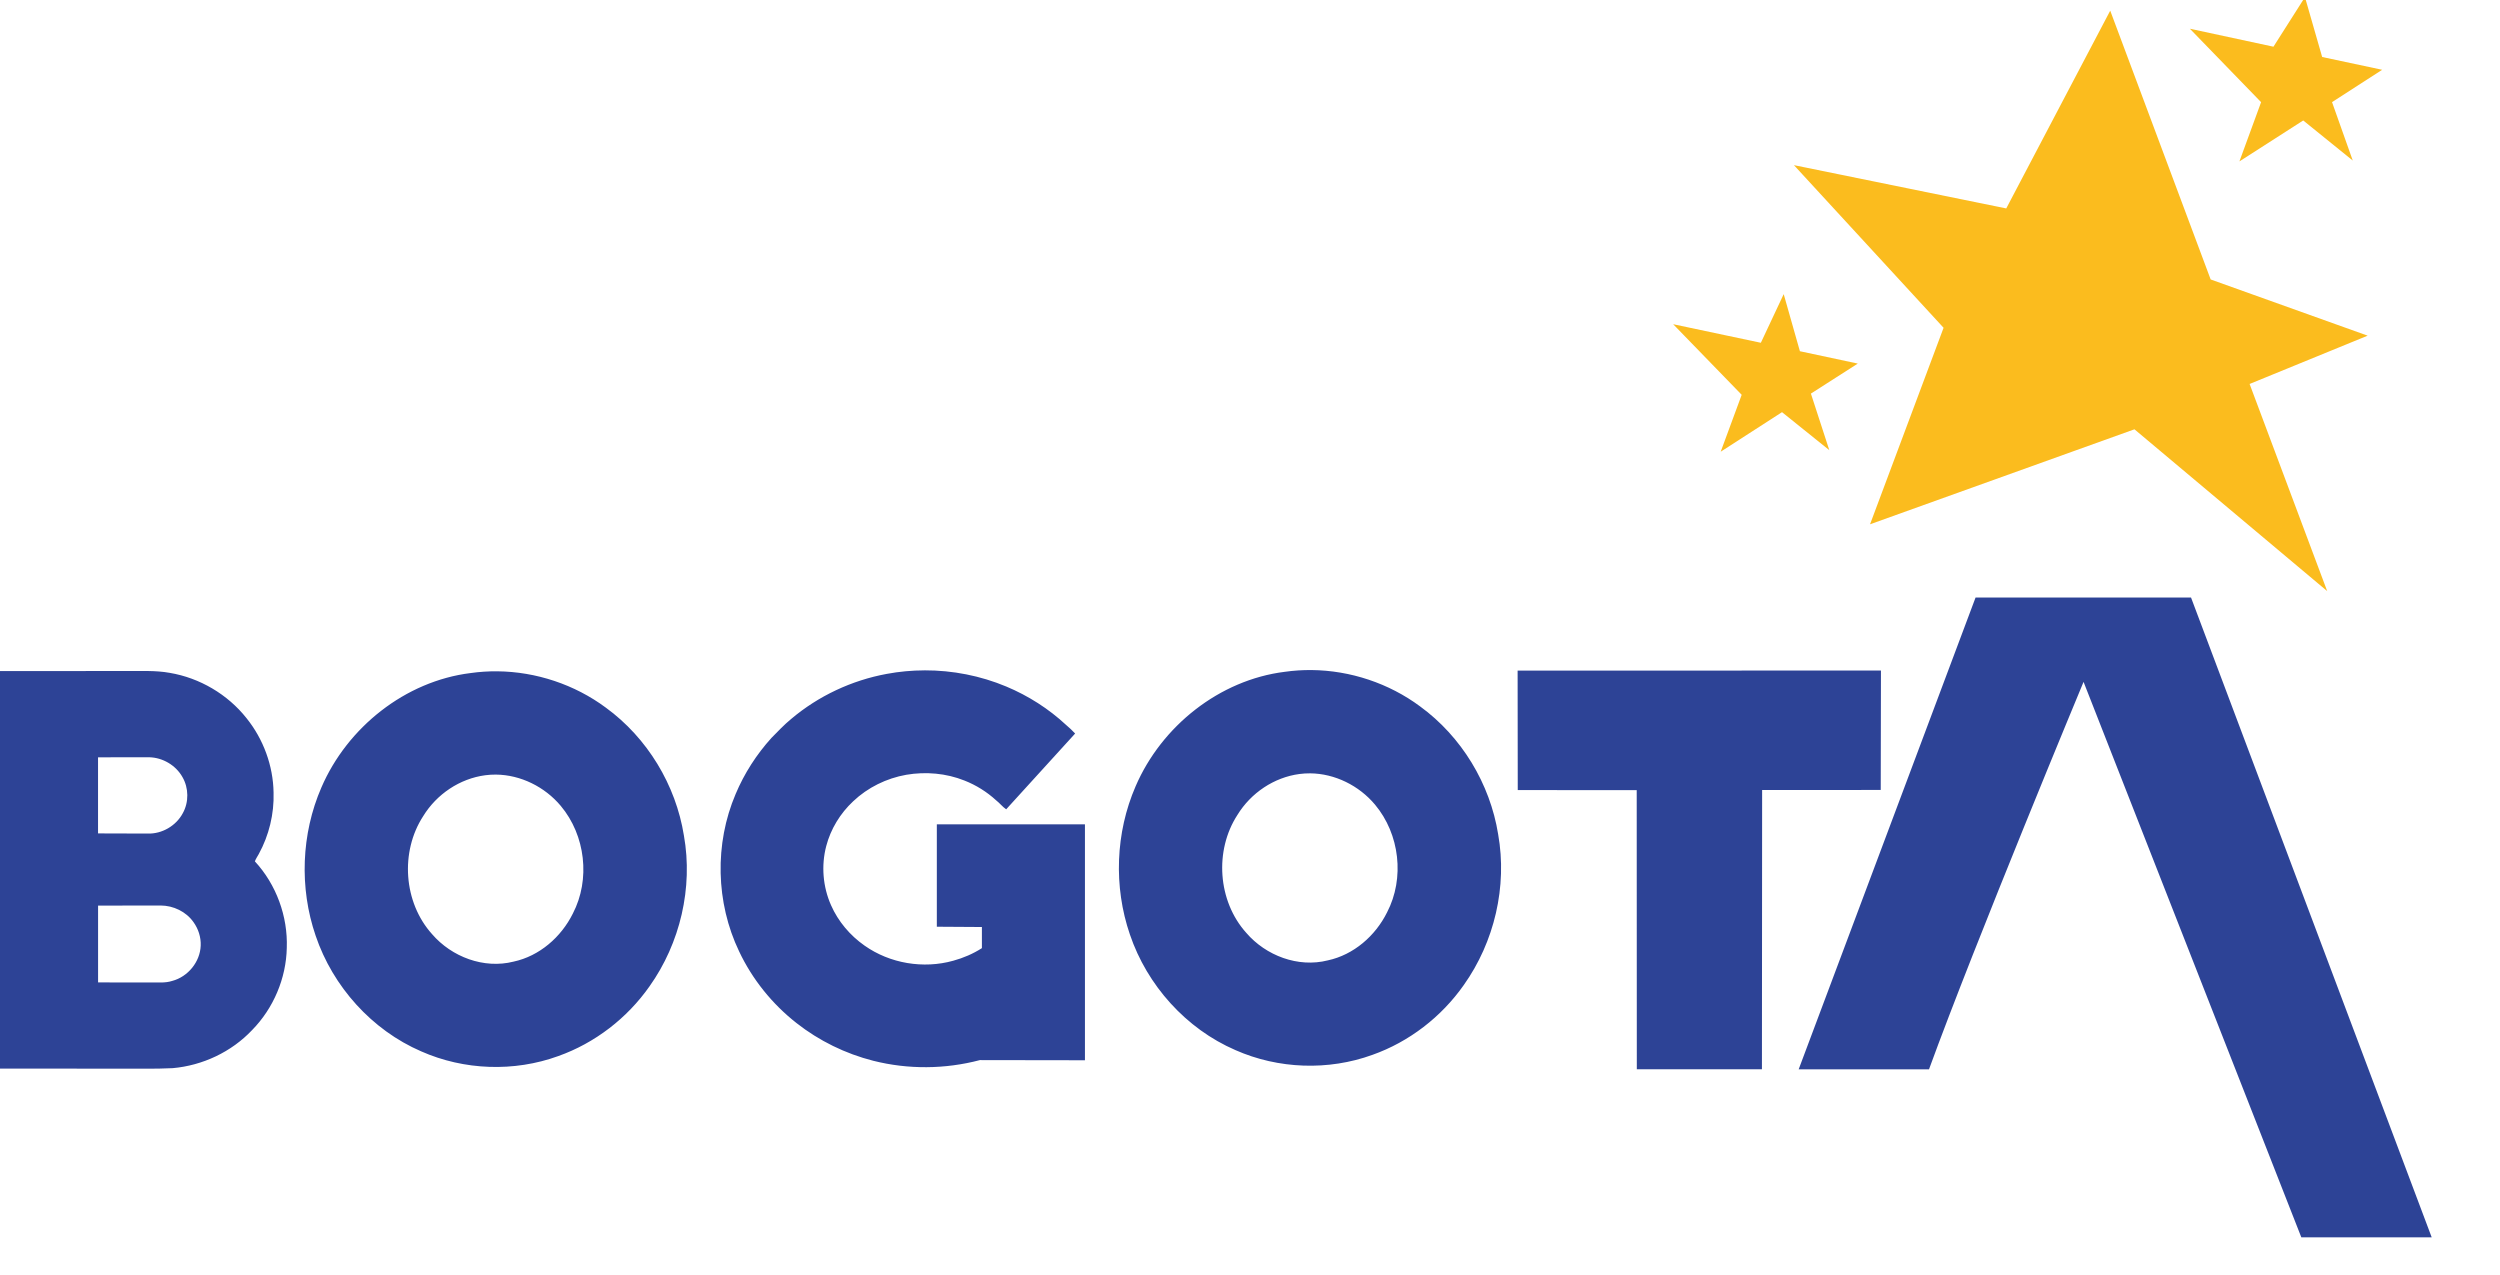 <svg xmlns:dc="http://purl.org/dc/elements/1.1/" xmlns:cc="http://creativecommons.org/ns#" xmlns:rdf="http://www.w3.org/1999/02/22-rdf-syntax-ns#" xmlns:svg="http://www.w3.org/2000/svg" xmlns="http://www.w3.org/2000/svg" xmlns:sodipodi="http://sodipodi.sourceforge.net/DTD/sodipodi-0.dtd" xmlns:inkscape="http://www.inkscape.org/namespaces/inkscape" width="100" height="51" viewBox="0 0 80 40.8" id="svg2" sodipodi:version="0.32" inkscape:version="0.92.4 (5da689c313, 2019-01-14)" sodipodi:docname="Avalanche Studios Group logo.svg"><title id="title830">Bogotá marca</title><defs id="defs57"><pattern y="0" x="0" height="6" width="6" patternUnits="userSpaceOnUse" id="EMFhbasepattern"></pattern></defs><g id="#ffffffff" transform="translate(0,-1100.2)"></g><g id="#2acbffff-4" transform="matrix(0.74,0,0,0.754,-840.957,-786.354)" style="fill:#00ff00"></g><g id="#fbbc1eff" transform="matrix(0.024,0,0,0.024,-22.297,-9.979)"><path style="opacity:1;fill:#fbbc1e;stroke-width:1.333" d="m 5336.426,549.32 -56,88.105 -148.6,-31.959 126.627,130.561 -38.547,105.307 113.439,-72.787 88.068,71.24 -36.854,-103.84 89.119,-57.494 L 5367,655.721 Z m -346.199,24.025 c -61.36,117.333 -123.507,234.255 -184.84,351.588 L 4427.947,848 l 266.025,289.119 -130.746,349.348 470.08,-168.881 342.654,287.693 -137.947,-368.293 209.853,-85.853 -279.08,-99.934 c -59.52,-159.28 -119.014,-318.574 -178.56,-477.853 z m -580.481,503.934 -40.613,86.494 -155.893,-33.014 121.826,125.508 -37.334,101.172 109.014,-70.32 84.08,67.574 -32.719,-100.574 83.332,-53.359 -102.893,-21.973 z" transform="scale(0.75)" id="path2" inkscape:connector-curvature="0"></path></g><g id="#e61c29ff" transform="matrix(0.024,0,0,0.024,-22.297,-9.979)" style="fill:#00ff00"><path style="opacity:1;fill:#2d4396;fill-opacity:1;stroke-width:0.228" d="m 3039.408,3495.693 -65.637,0.01 -53.883,143.707 39.697,0.012 c 14.242,-39.098 47.084,-118.037 47.084,-118.037 l 66.336,169.211 39.713,-0.01 z m -267.893,22.096 c -2.722,-0.027 -5.446,0.145 -8.145,0.529 -19.931,2.469 -37.573,16.559 -45.461,34.863 -6.142,14.149 -6.744,30.585 -1.746,45.156 5.239,15.474 17.101,28.72 32.154,35.223 13.066,5.78 28.301,6.322 41.728,1.445 11.2,-3.974 21.014,-11.56 27.818,-21.254 9.333,-13.126 13.307,-30.044 10.477,-45.94 -2.469,-15.414 -11.14,-29.745 -23.785,-38.957 -9.491,-7.045 -21.247,-10.948 -33.041,-11.066 z m -117.881,0.09 c -3.864,0.01 -7.726,0.364 -11.525,1.072 -10.673,1.963 -20.833,6.717 -29.123,13.726 -2.154,1.765 -4.056,3.803 -6.01,5.779 -4.551,5.033 -8.281,10.822 -10.908,17.082 -6.474,15.175 -6.069,33.082 1.06,47.961 4.019,8.51 10.084,16.024 17.484,21.826 6.878,5.402 14.904,9.332 23.381,11.484 10.615,2.683 21.897,2.59 32.477,-0.207 l 32,0.049 v -71.867 h -45.119 v 31.191 l 13.729,0.088 v 6.434 c -2.683,1.723 -5.65,2.994 -8.723,3.834 -9.099,2.55 -19.29,0.848 -27.021,-4.604 -4.417,-3.09 -8.03,-7.355 -10.209,-12.295 -2.497,-5.618 -3.025,-12.081 -1.467,-18.025 1.356,-5.206 4.28,-9.967 8.199,-13.633 4.442,-4.215 10.165,-7.023 16.189,-8.086 5.918,-1.009 12.131,-0.479 17.725,1.758 3.53,1.392 6.807,3.429 9.605,5.992 1.098,0.847 1.942,1.987 3.098,2.769 l 21.004,-23.082 c -0.852,-0.925 -1.77,-1.791 -2.731,-2.596 -5.324,-4.955 -11.552,-8.925 -18.262,-11.729 -7.848,-3.284 -16.356,-4.944 -24.857,-4.924 z m 291.318,0.059 -110.68,0.01 0.041,36.4 36.238,0.02 0.031,85.018 h 38.113 l 0.061,-85.057 36.129,-0.018 z m -534.521,0.137 c -13.097,0.021 -39.293,0.029 -39.293,0.029 v 121.078 c 0,0 24.488,0.01 36.73,0.031 5.569,-0.047 11.145,0.126 16.707,-0.156 9.103,-0.804 17.905,-4.941 24.191,-11.598 6.499,-6.617 10.385,-15.771 10.566,-25.051 0.347,-9.585 -3.202,-19.295 -9.719,-26.346 0.284,-0.794 0.781,-1.481 1.182,-2.217 3.123,-5.697 4.707,-12.233 4.512,-18.725 -0.119,-8.197 -3.11,-16.304 -8.246,-22.684 -5.751,-7.258 -14.257,-12.26 -23.385,-13.797 -4.37,-0.794 -8.83,-0.51 -13.246,-0.566 z m 113.047,0.094 c -2.722,-0.027 -5.446,0.147 -8.145,0.531 -19.931,2.469 -37.573,16.558 -45.461,34.861 -6.142,14.149 -6.744,30.587 -1.746,45.158 5.239,15.474 17.101,28.72 32.154,35.223 13.066,5.78 28.301,6.322 41.729,1.445 11.2,-3.974 21.014,-11.56 27.818,-21.254 9.333,-13.126 13.307,-30.046 10.477,-45.941 -2.469,-15.414 -11.138,-29.743 -23.783,-38.955 -9.491,-7.045 -21.249,-10.95 -33.043,-11.068 z m -106.053,26.182 c 4.106,0.088 8.089,2.429 10.113,6.014 1.938,3.329 1.998,7.649 0.121,11.018 -2.041,3.848 -6.351,6.362 -10.707,6.211 -5.04,-0.035 -15.117,-0.045 -15.117,-0.045 v -23.182 c 0,0 10.389,0 15.586,-0.016 z m 353.635,4.898 c 7.538,0.062 14.921,3.738 19.768,9.533 7.527,8.971 9.093,22.398 3.674,32.815 -3.553,7.165 -10.176,12.945 -18.064,14.631 -9.032,2.288 -18.847,-1.445 -24.809,-8.369 -8.731,-9.694 -9.754,-25.108 -2.709,-35.945 4.095,-6.683 11.14,-11.441 18.908,-12.465 1.076,-0.143 2.155,-0.208 3.232,-0.199 z m -248.037,0.381 c 7.538,0.062 14.921,3.736 19.768,9.531 7.527,8.971 9.093,22.398 3.674,32.814 -3.553,7.165 -10.176,12.945 -18.064,14.631 -9.032,2.288 -18.847,-1.445 -24.809,-8.369 -8.731,-9.694 -9.754,-25.108 -2.709,-35.945 4.095,-6.683 11.14,-11.439 18.908,-12.463 1.076,-0.143 2.155,-0.208 3.232,-0.199 z m -102.109,39.881 c 3.86,0.01 7.731,1.857 9.976,5.031 1.493,2.059 2.326,4.621 2.219,7.174 -0.172,4.968 -3.888,9.505 -8.682,10.766 -2.12,0.685 -4.356,0.439 -6.543,0.478 -5.346,-0.016 -16.035,-0.021 -16.035,-0.021 v -23.4 c 0,0 12.71,0 19.064,-0.027 z" transform="matrix(4.377,0,0,4.377,-9453.077,-14088.15)" id="path9" inkscape:connector-curvature="0"></path></g></svg>
